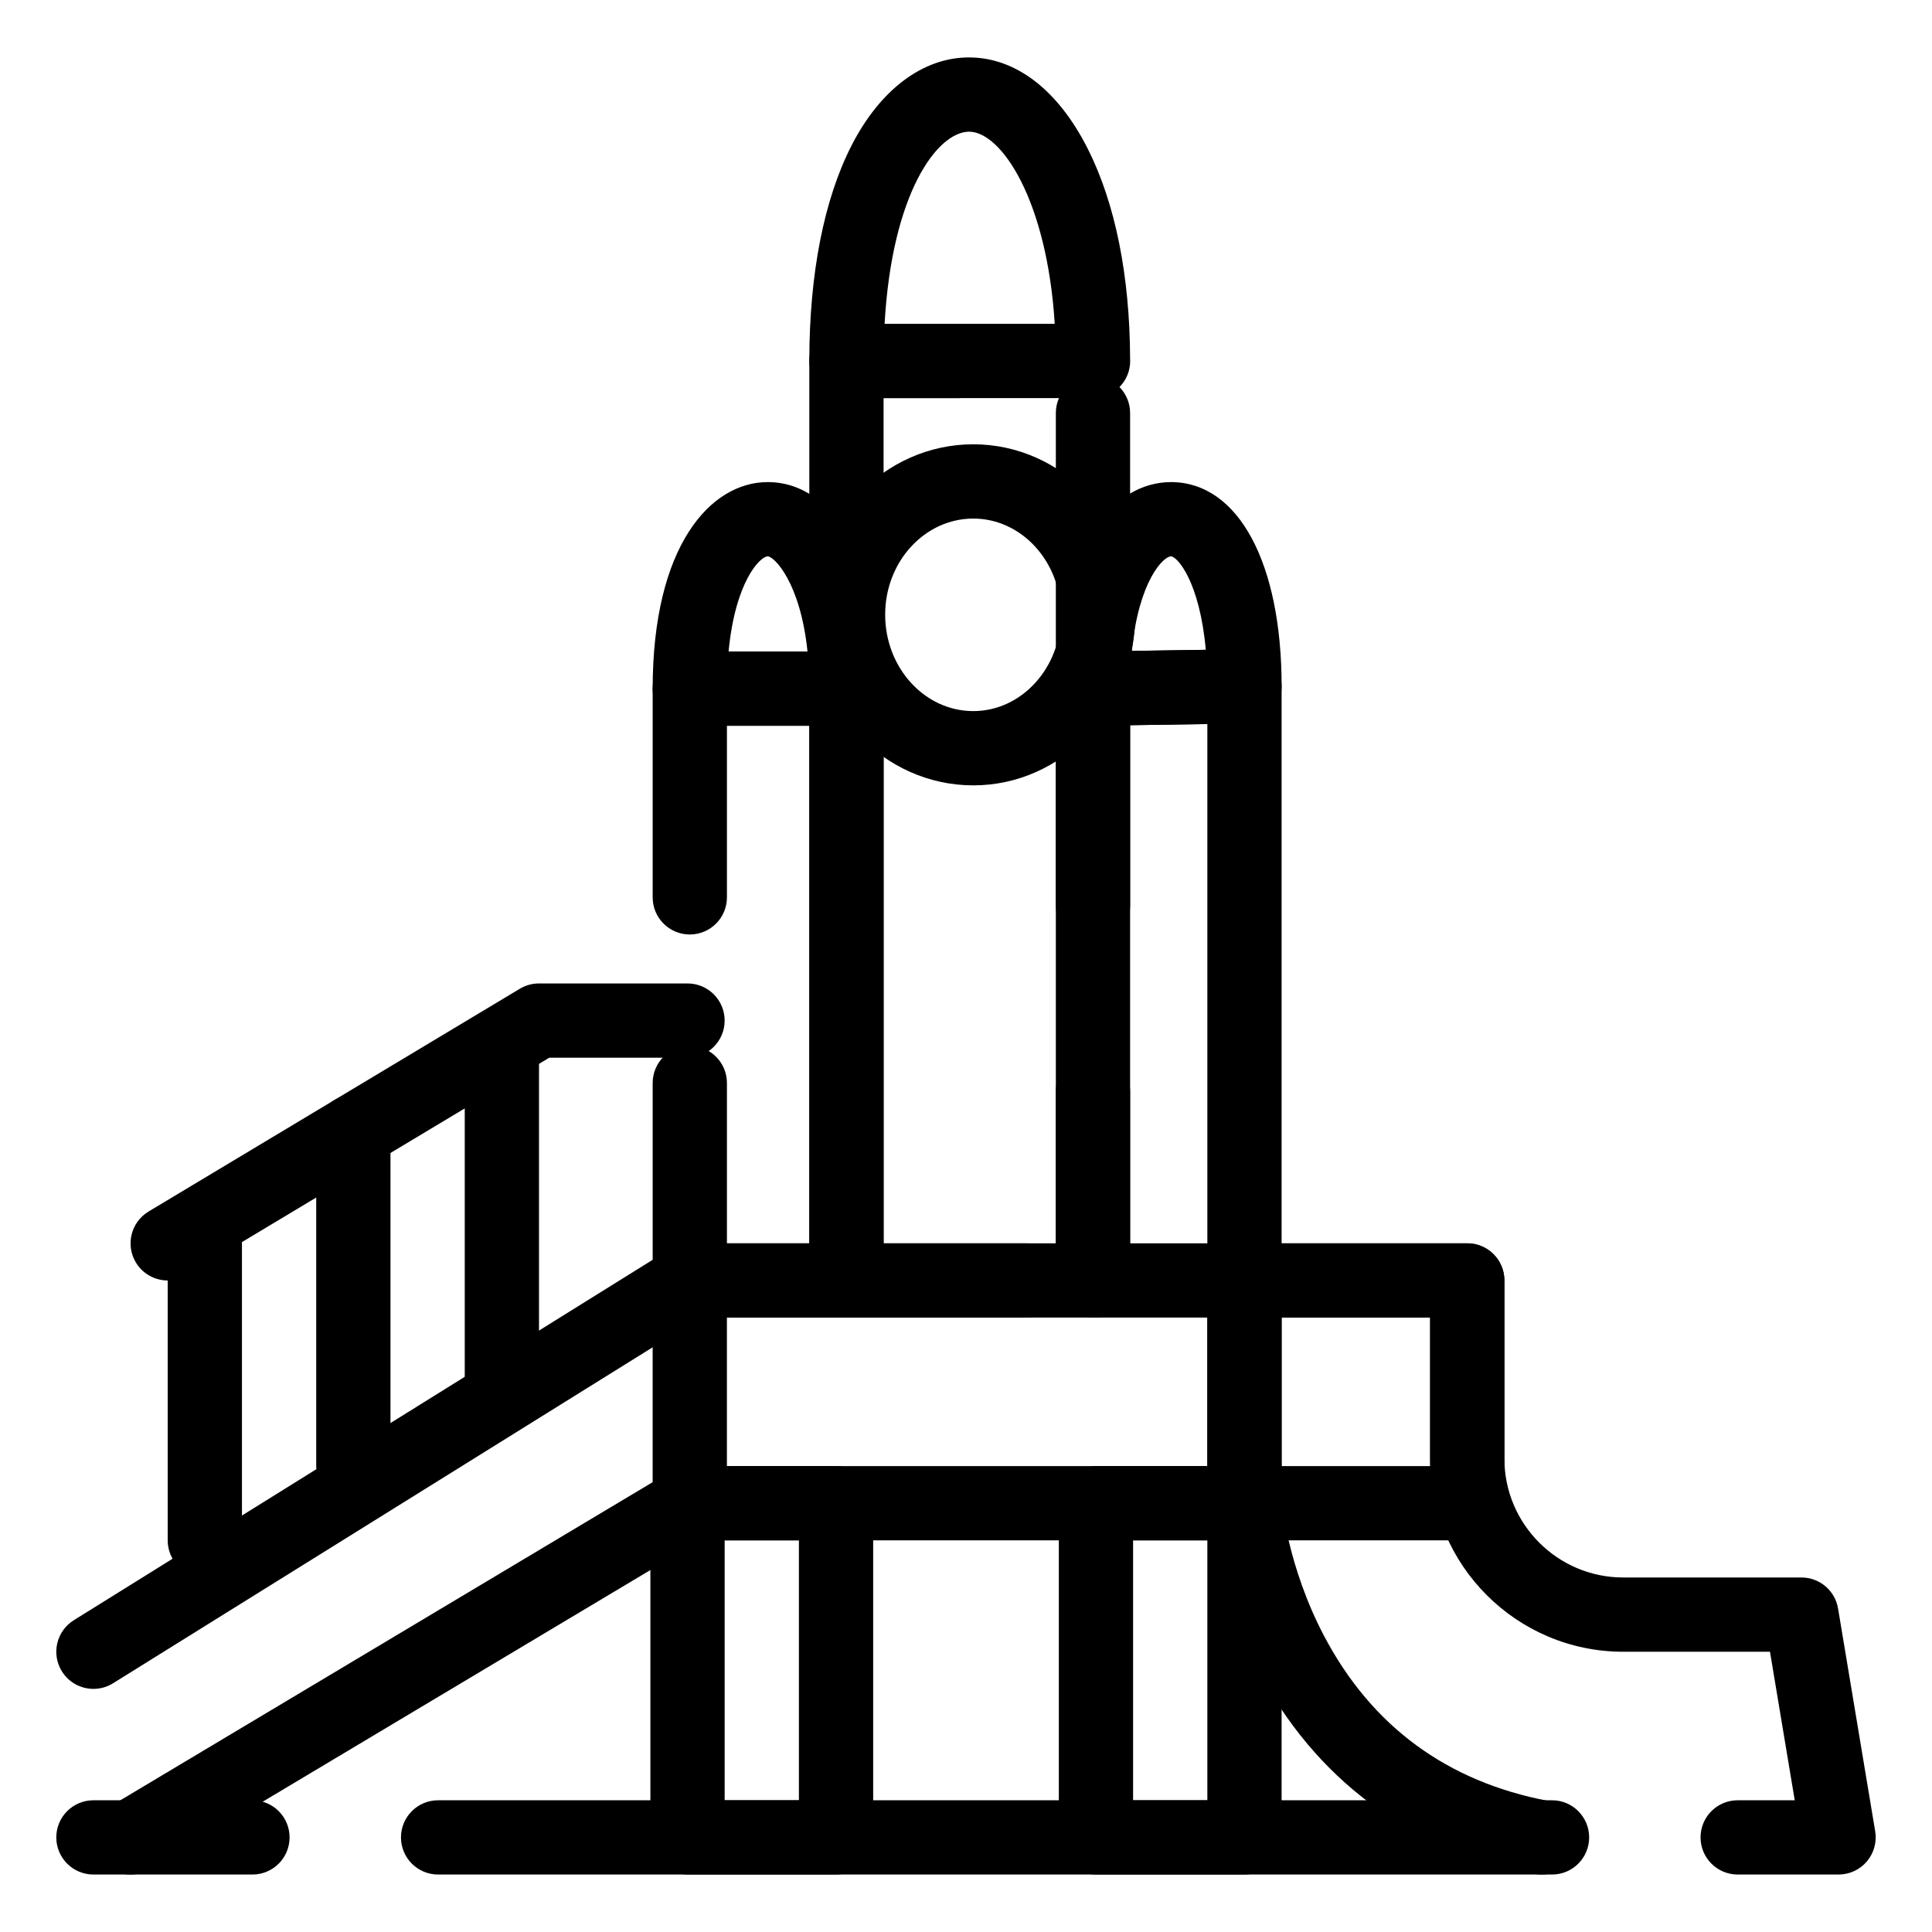 <?xml version="1.0" encoding="UTF-8"?>
<!-- Uploaded to: ICON Repo, www.svgrepo.com, Generator: ICON Repo Mixer Tools -->
<svg fill="#000000" width="800px" height="800px" version="1.1" viewBox="144 144 512 512" xmlns="http://www.w3.org/2000/svg">
 <g>
  <path d="m433.67 249.5h-0.02-65.332c-5.434 0-9.84-4.406-9.84-9.84 0-23.066 3.879-42.824 11.211-57.141 7.59-14.809 18.918-23.301 31.082-23.301l0.344 0.004c12.281 0.156 23.344 8.746 31.145 24.184 7.273 14.391 11.152 33.609 11.227 55.613 0.016 0.211 0.02 0.43 0.02 0.645 0.004 5.43-4.398 9.836-9.836 9.836zm-55.242-19.684h45.086c-2.047-32.734-14.094-50.812-22.652-50.922-8.445 0.004-20.496 16.246-22.434 50.922z"/>
  <path d="m433.65 493.17h-65.332c-5.434 0-9.84-4.406-9.84-9.84v-243.67c0-5.434 4.406-9.84 9.84-9.84h29.934c5.434 0 9.84 4.406 9.84 9.84 0 5.434-4.406 9.84-9.84 9.84h-20.094v223.99h45.652v-220.03c0-5.434 4.406-9.84 9.84-9.84 5.434 0 9.84 4.406 9.84 9.84v229.87c0 5.438-4.402 9.84-9.84 9.84z"/>
  <path d="m401.93 352.13c-23.727 0-43.031-20.297-43.031-45.246 0-24.891 19.305-45.141 43.031-45.141 23.672 0 42.926 20.25 42.926 45.141 0 24.949-19.258 45.246-42.926 45.246zm0-70.703c-12.875 0-23.352 11.422-23.352 25.461 0 14.098 10.477 25.562 23.352 25.562 12.82 0 23.246-11.469 23.246-25.562 0-14.039-10.43-25.461-23.246-25.461z"/>
  <path d="m433.65 336.33c-2.582 0-5.062-1.016-6.906-2.832-1.875-1.852-2.934-4.375-2.934-7.008 0-37.809 15.312-54.73 30.492-54.73h0.238c17.664 0.18 29.102 21.426 29.102 54.133 0 5.379-4.316 9.758-9.695 9.84l-40.148 0.594c-0.051 0.004-0.098 0.004-0.148 0.004zm20.66-44.887c-1.977 0-8.562 6.492-10.363 25.055l19.602-0.293c-1.621-18.047-7.547-24.746-9.238-24.762z"/>
  <path d="m473.8 493.17h-40.148c-5.434 0-9.84-4.406-9.84-9.84v-50.188c0-5.434 4.406-9.84 9.84-9.84s9.84 4.406 9.84 9.84v40.348h20.469v-137.61l-20.469 0.305v47.762c0 5.434-4.406 9.84-9.84 9.84s-9.84-4.406-9.84-9.84v-57.457c0-5.379 4.316-9.758 9.695-9.84l40.148-0.594h0.145c2.582 0 5.062 1.016 6.906 2.832 1.875 1.852 2.934 4.375 2.934 7.008v157.44c0 5.43-4.406 9.832-9.84 9.832z"/>
  <path d="m368.34 336.33h-0.02-41.516c-5.434 0-9.84-4.406-9.84-9.84 0-37.809 15.316-54.73 30.492-54.73h0.234c17.805 0.18 30.297 22.379 30.469 54.074 0.016 0.215 0.023 0.434 0.023 0.656-0.004 5.434-4.406 9.84-9.844 9.84zm-31.254-19.68h20.91c-1.902-18.379-8.859-25.195-10.535-25.211-1.977 0.004-8.598 6.531-10.375 25.211z"/>
  <path d="m368.32 493.17h-41.516c-5.434 0-9.84-4.406-9.84-9.84v-52.324c0-5.434 4.406-9.84 9.84-9.84 5.434 0 9.84 4.406 9.84 9.84v42.484h21.836v-137.16h-21.836v45.48c0 5.434-4.406 9.84-9.84 9.84-5.434 0-9.84-4.406-9.84-9.84v-55.32c0-5.434 4.406-9.84 9.84-9.84h41.516c5.434 0 9.84 4.406 9.84 9.84v156.84c0 5.438-4.402 9.84-9.84 9.84z"/>
  <path d="m473.8 552.21h-147c-5.434 0-9.84-4.406-9.84-9.84v-59.039c0-5.434 4.406-9.84 9.84-9.84h89.16c5.434 0 9.84 4.406 9.84 9.84 0 5.434-4.406 9.84-9.84 9.84h-79.32v39.359h127.32v-39.434c-4.867-0.594-8.637-4.738-8.637-9.766 0-5.434 4.406-9.84 9.84-9.84h8.637c5.434 0 9.84 4.406 9.84 9.84v59.039c0 5.434-4.406 9.84-9.84 9.84z"/>
  <path d="m178.61 640.78c-3.348 0-6.613-1.711-8.457-4.793-2.789-4.664-1.266-10.707 3.398-13.496l148.2-88.559c4.664-2.789 10.707-1.266 13.492 3.398 2.789 4.664 1.266 10.707-3.398 13.492l-148.2 88.559c-1.578 0.949-3.32 1.398-5.035 1.398z"/>
  <path d="m168.77 591.57c-3.285 0-6.496-1.645-8.363-4.641-2.871-4.613-1.461-10.68 3.152-13.555l158.04-98.398c4.613-2.871 10.68-1.461 13.555 3.152 2.871 4.613 1.461 10.68-3.152 13.555l-158.04 98.398c-1.621 1.012-3.418 1.488-5.191 1.488z"/>
  <path d="m188.45 483.34c-3.344 0-6.602-1.703-8.445-4.777-2.797-4.66-1.285-10.703 3.375-13.5l98.398-59.039c1.527-0.918 3.281-1.402 5.062-1.402h39.359c5.434 0 9.84 4.406 9.84 9.84 0 5.434-4.406 9.84-9.84 9.84h-36.633l-96.062 57.637c-1.586 0.949-3.332 1.402-5.055 1.402z"/>
  <path d="m277 522.7c-5.434 0-9.84-4.406-9.84-9.84v-88.559c0-5.434 4.406-9.84 9.84-9.84s9.84 4.406 9.84 9.84v88.559c0 5.434-4.406 9.84-9.84 9.84z"/>
  <path d="m237.64 542.38c-5.434 0-9.84-4.406-9.84-9.84v-88.559c0-5.434 4.406-9.84 9.84-9.84s9.84 4.406 9.84 9.84v88.559c0 5.434-4.406 9.84-9.84 9.84z"/>
  <path d="m198.28 562.05c-5.434 0-9.84-4.406-9.84-9.84v-78.719c0-5.434 4.406-9.84 9.84-9.84s9.84 4.406 9.84 9.84v78.719c0 5.434-4.402 9.84-9.84 9.84z"/>
  <path d="m552.53 640.78c-0.605 0-1.223-0.055-1.84-0.172-32.852-6.215-58.293-25.09-73.574-54.59-11.363-21.934-13.059-42.023-13.125-42.867-0.43-5.418 3.617-10.156 9.035-10.582 5.414-0.43 10.141 3.606 10.582 9.008 0.016 0.172 1.57 17.52 11.297 35.984 12.602 23.926 32.602 38.629 59.445 43.707 5.34 1.008 8.848 6.156 7.84 11.5-0.895 4.719-5.023 8.012-9.66 8.012z"/>
  <path d="m631.24 640.77h-26.738c-5.434 0-9.84-4.406-9.84-9.84s4.406-9.84 9.84-9.84h15.121l-6.559-39.359h-38.895c-28.215 0-51.168-22.953-51.168-51.168v-37.391h-39.359c-5.434 0-9.84-4.406-9.84-9.84 0-5.434 4.406-9.84 9.84-9.84h49.199c5.434 0 9.84 4.406 9.84 9.84v47.23c0 17.363 14.125 31.488 31.488 31.488h47.23c4.812 0 8.918 3.477 9.707 8.223l9.84 59.039c0.473 2.852-0.328 5.769-2.199 7.977-1.867 2.207-4.613 3.481-7.508 3.481zm-75.938 0h-295.2c-5.434 0-9.84-4.406-9.84-9.84s4.406-9.84 9.84-9.84h295.2c5.434 0 9.84 4.406 9.84 9.84 0 5.438-4.402 9.84-9.84 9.84zm-344.4 0h-42.145c-5.434 0-9.84-4.406-9.84-9.84s4.406-9.84 9.84-9.84h42.145c5.434 0 9.84 4.406 9.84 9.84 0 5.438-4.406 9.84-9.84 9.84z"/>
  <path d="m532.84 552.21h-59.039c-5.434 0-9.84-4.406-9.84-9.84v-59.039c0-5.434 4.406-9.84 9.84-9.84h59.039c5.434 0 9.84 4.406 9.84 9.84v59.039c0 5.434-4.406 9.84-9.84 9.84zm-49.199-19.68h39.359v-39.359h-39.359z"/>
  <path d="m365.56 640.77h-39.359c-5.434 0-9.84-4.406-9.84-9.84v-88.559c0-5.434 4.406-9.84 9.84-9.84h39.359c5.434 0 9.84 4.406 9.84 9.84v88.559c0 5.438-4.406 9.84-9.84 9.84zm-29.52-19.68h19.68v-68.879h-19.68z"/>
  <path d="m473.8 640.77h-39.359c-5.434 0-9.84-4.406-9.84-9.84v-88.559c0-5.434 4.406-9.84 9.84-9.84h39.359c5.434 0 9.84 4.406 9.84 9.84v88.559c0 5.438-4.406 9.84-9.84 9.84zm-29.52-19.68h19.68v-68.879h-19.68z"/>
 </g>
</svg>